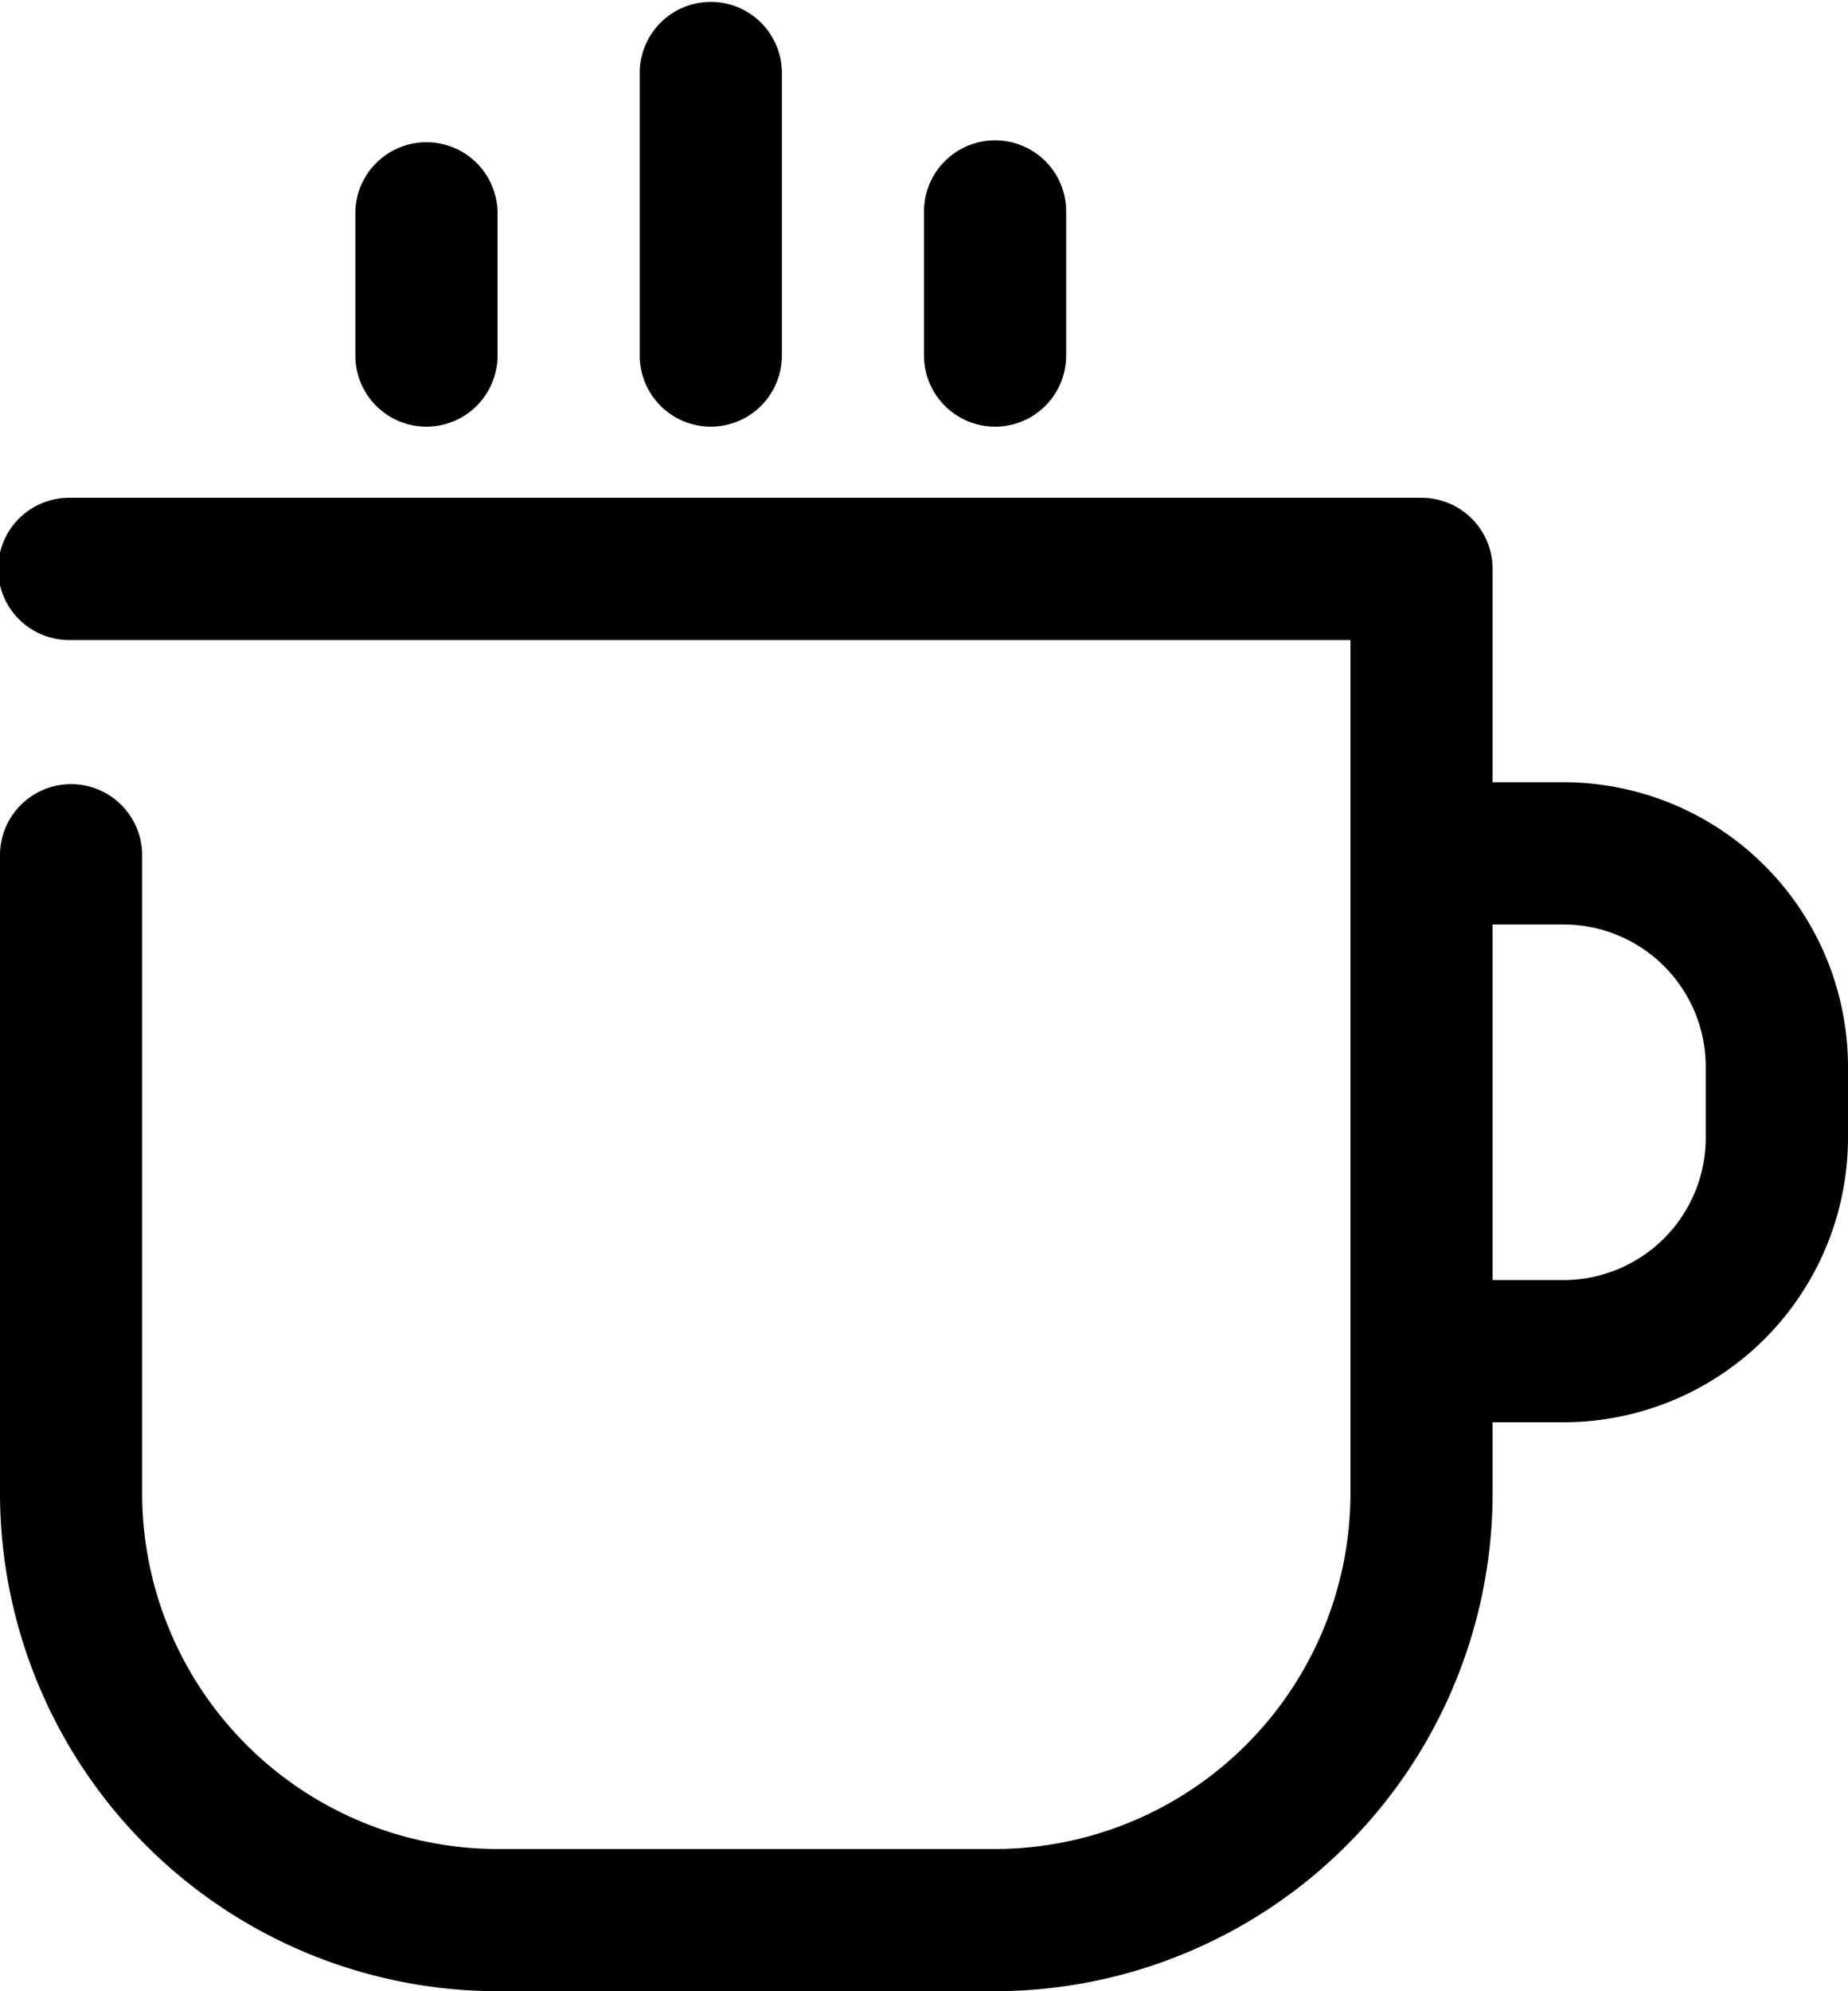 <svg height="39.552" viewBox="0 0 36.727 39.552" width="36.727" xmlns="http://www.w3.org/2000/svg"><path d="m34.076 14.65h-1.412v-4.237a1.412 1.412 0 0 0 -1.413-1.413h-26.838a1.413 1.413 0 1 0 0 2.825h25.426v16.951a7.071 7.071 0 0 1 -7.063 7.063h-9.888a7.071 7.071 0 0 1 -7.063-7.063v-12.713a1.413 1.413 0 0 0 -2.825 0v12.713a9.9 9.9 0 0 0 9.888 9.888h9.888a9.9 9.9 0 0 0 9.888-9.888v-1.413h1.413a5.656 5.656 0 0 0 5.65-5.65v-1.413a5.656 5.656 0 0 0 -5.651-5.65zm2.824 7.063a2.828 2.828 0 0 1 -2.825 2.825h-1.411v-7.063h1.413a2.828 2.828 0 0 1 2.823 2.825z" transform="translate(-3 .888)"/><path d="m9.413 9.65a1.413 1.413 0 0 0 1.413-1.413v-2.824a1.413 1.413 0 1 0 -2.826 0v2.825a1.413 1.413 0 0 0 1.413 1.412z" transform="translate(-.938 -1.175)"/><path d="m13.413 10.475a1.413 1.413 0 0 0 1.413-1.413v-5.649a1.413 1.413 0 0 0 -2.825 0v5.65a1.413 1.413 0 0 0 1.412 1.412z" transform="translate(.713 -2)"/><path d="m17.413 9.65a1.412 1.412 0 0 0 1.413-1.413v-2.824a1.413 1.413 0 1 0 -2.825 0v2.825a1.413 1.413 0 0 0 1.412 1.412z" transform="translate(2.363 -1.175)"/></svg>